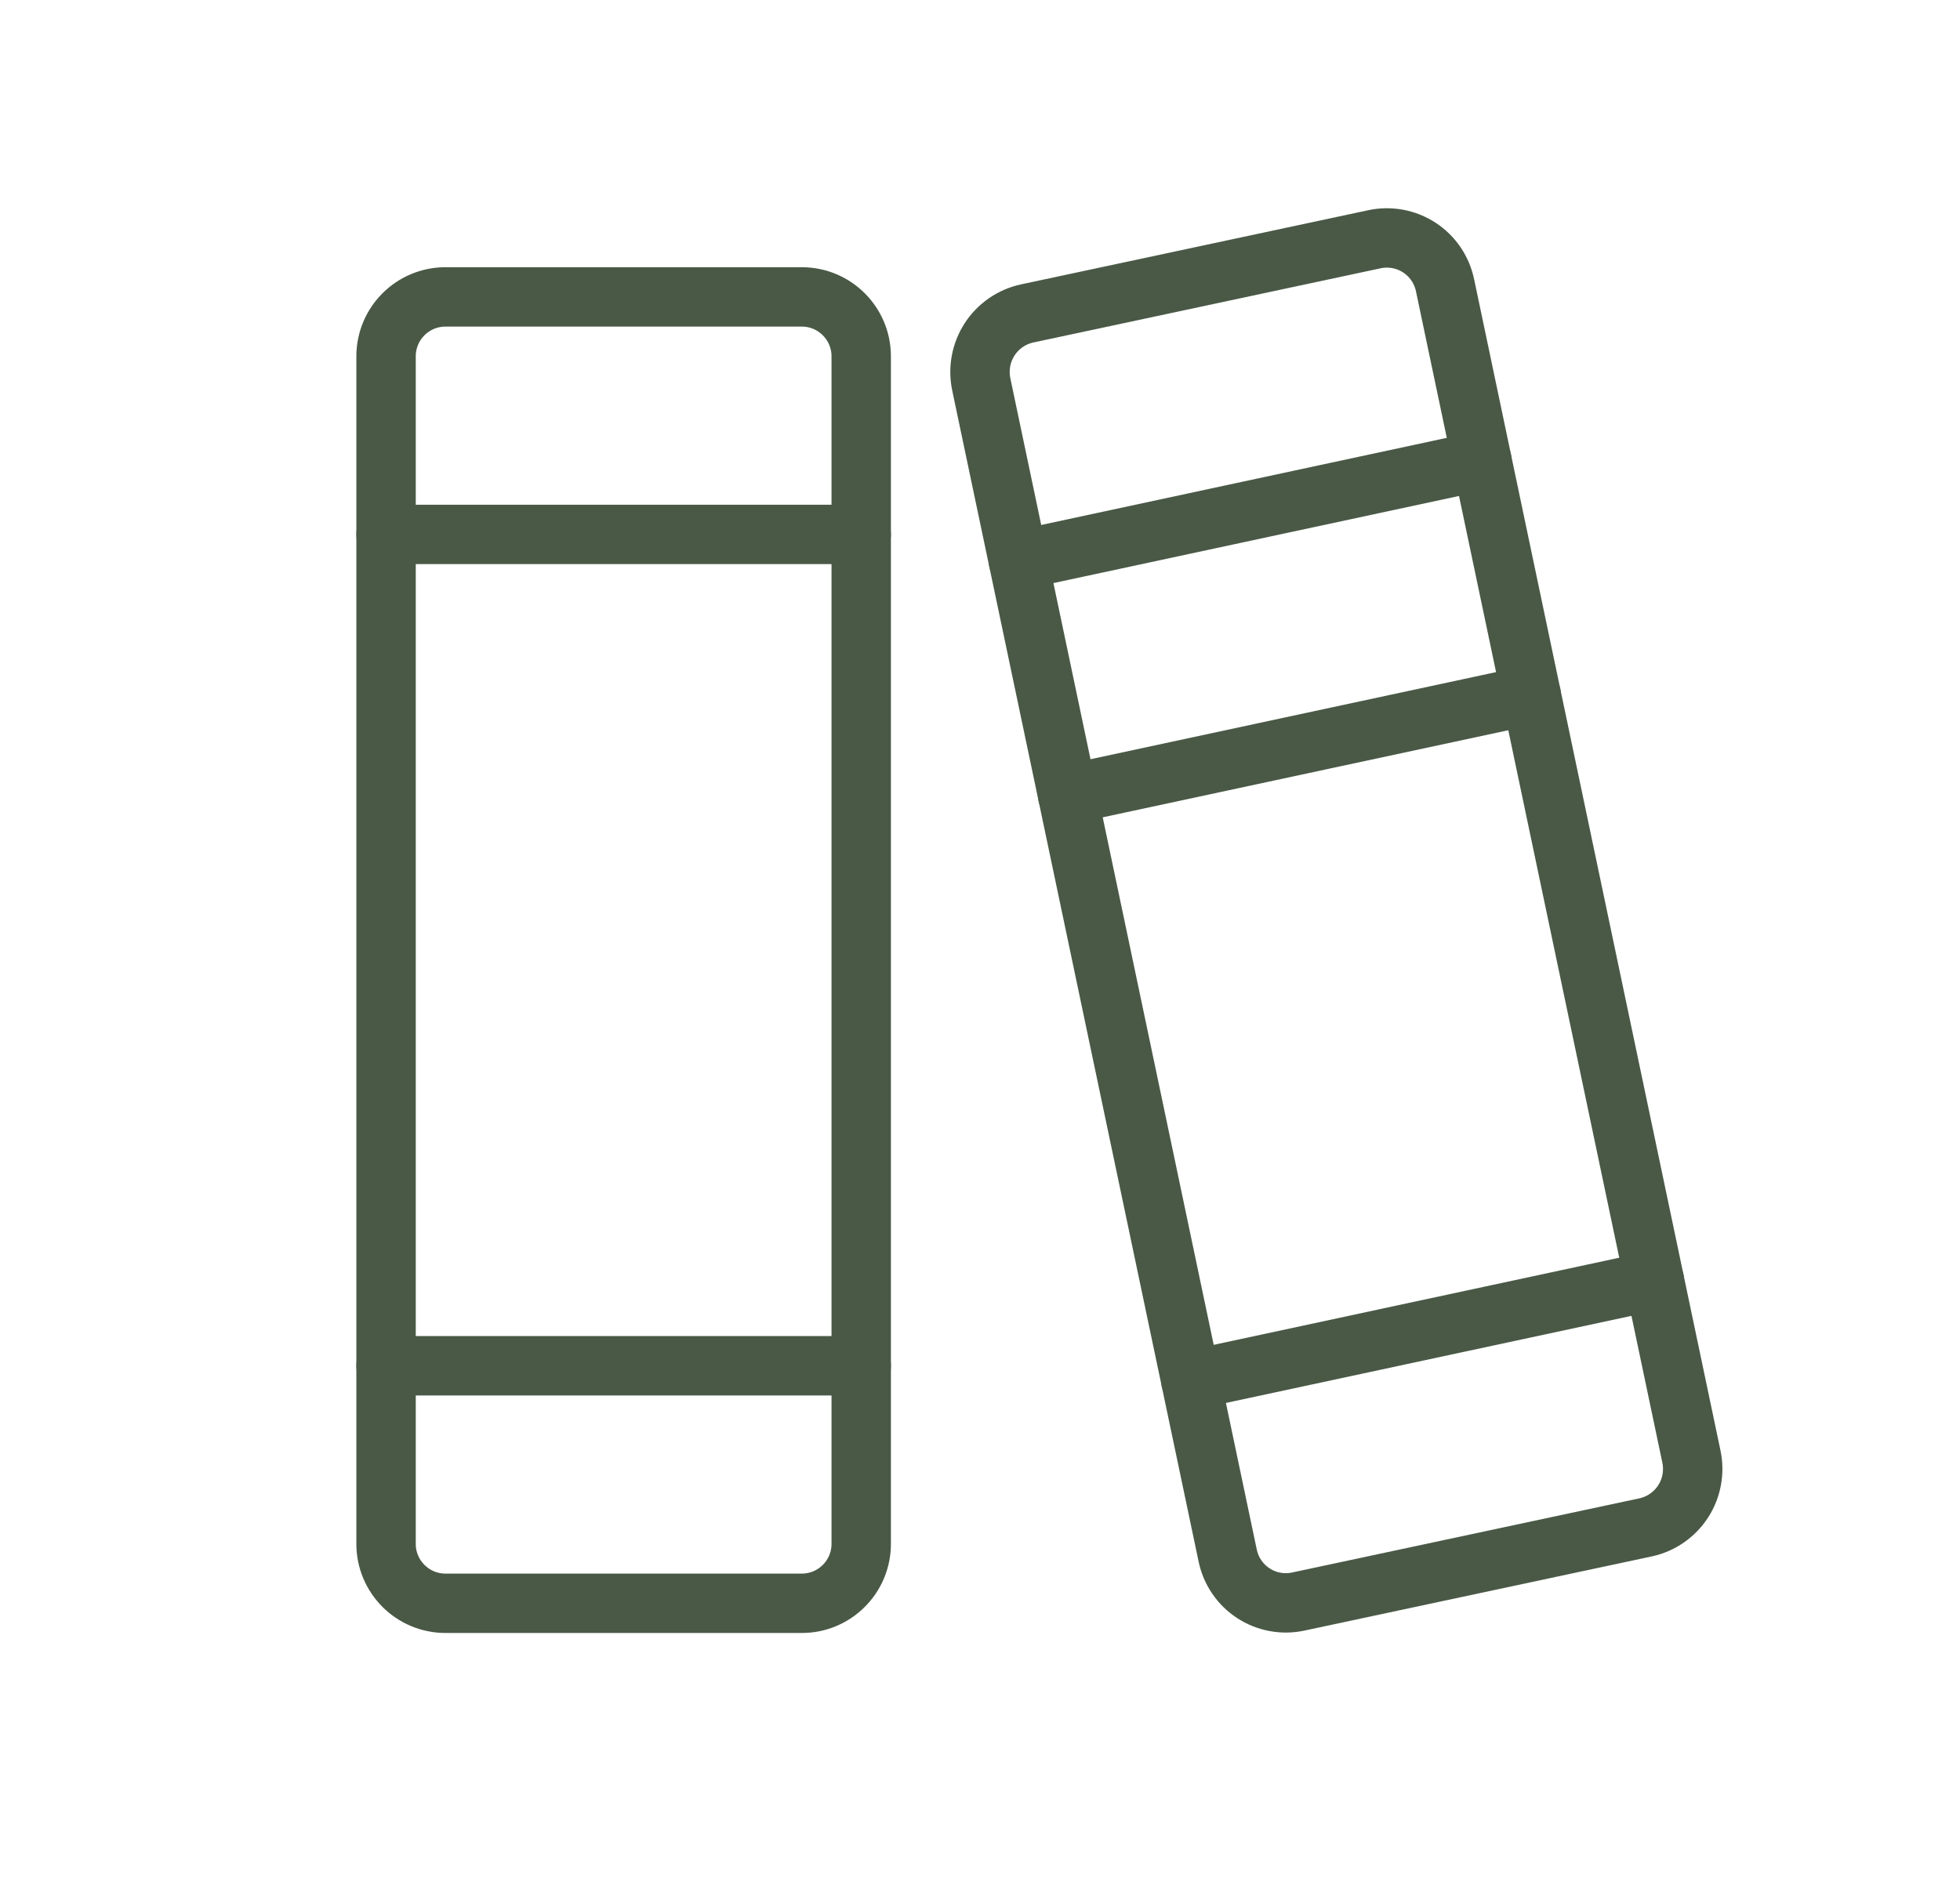 <svg width="33" height="32" viewBox="0 0 33 32" fill="none" xmlns="http://www.w3.org/2000/svg">
<g id="Books" clip-path="url(#clip0_286_52191)">
<path id="Vector" d="M13.5 5H7.5C6.948 5 6.5 5.448 6.5 6V26C6.5 26.552 6.948 27 7.5 27H13.5C14.052 27 14.5 26.552 14.5 26V6C14.5 5.448 14.052 5 13.5 5Z" stroke="#495946" stroke-linecap="round" stroke-linejoin="round"/>
<path id="Vector_2" d="M27.709 25.721L21.857 26.971C21.728 26.999 21.595 27 21.466 26.976C21.336 26.952 21.212 26.902 21.102 26.83C20.992 26.758 20.897 26.665 20.823 26.556C20.748 26.447 20.697 26.324 20.67 26.195L16.522 6.475C16.467 6.214 16.516 5.942 16.66 5.718C16.804 5.494 17.031 5.336 17.291 5.279L23.142 4.029C23.271 4.001 23.404 4 23.534 4.024C23.664 4.048 23.787 4.098 23.898 4.17C24.008 4.242 24.103 4.335 24.177 4.444C24.251 4.553 24.303 4.676 24.33 4.805L28.477 24.525C28.533 24.785 28.484 25.058 28.34 25.282C28.196 25.506 27.969 25.664 27.709 25.721Z" stroke="#495946" stroke-linecap="round" stroke-linejoin="round"/>
<path id="Vector_3" d="M6.5 9H14.5" stroke="#495946" stroke-linecap="round" stroke-linejoin="round"/>
<path id="Vector_4" d="M6.5 23H14.5" stroke="#495946" stroke-linecap="round" stroke-linejoin="round"/>
<path id="Vector_5" d="M17.145 9.435L24.951 7.758" stroke="#495946" stroke-linecap="round" stroke-linejoin="round"/>
<path id="Vector_6" d="M17.974 13.38L25.781 11.703" stroke="#495946" stroke-linecap="round" stroke-linejoin="round"/>
<path id="Vector_7" d="M20.049 23.242L27.855 21.565" stroke="#495946" stroke-linecap="round" stroke-linejoin="round"/>
</g>
<defs>
<clipPath id="clip0_286_52191">
<rect width="32" height="32" fill="white" transform="translate(0.5)"/>
</clipPath>
</defs>
</svg>
